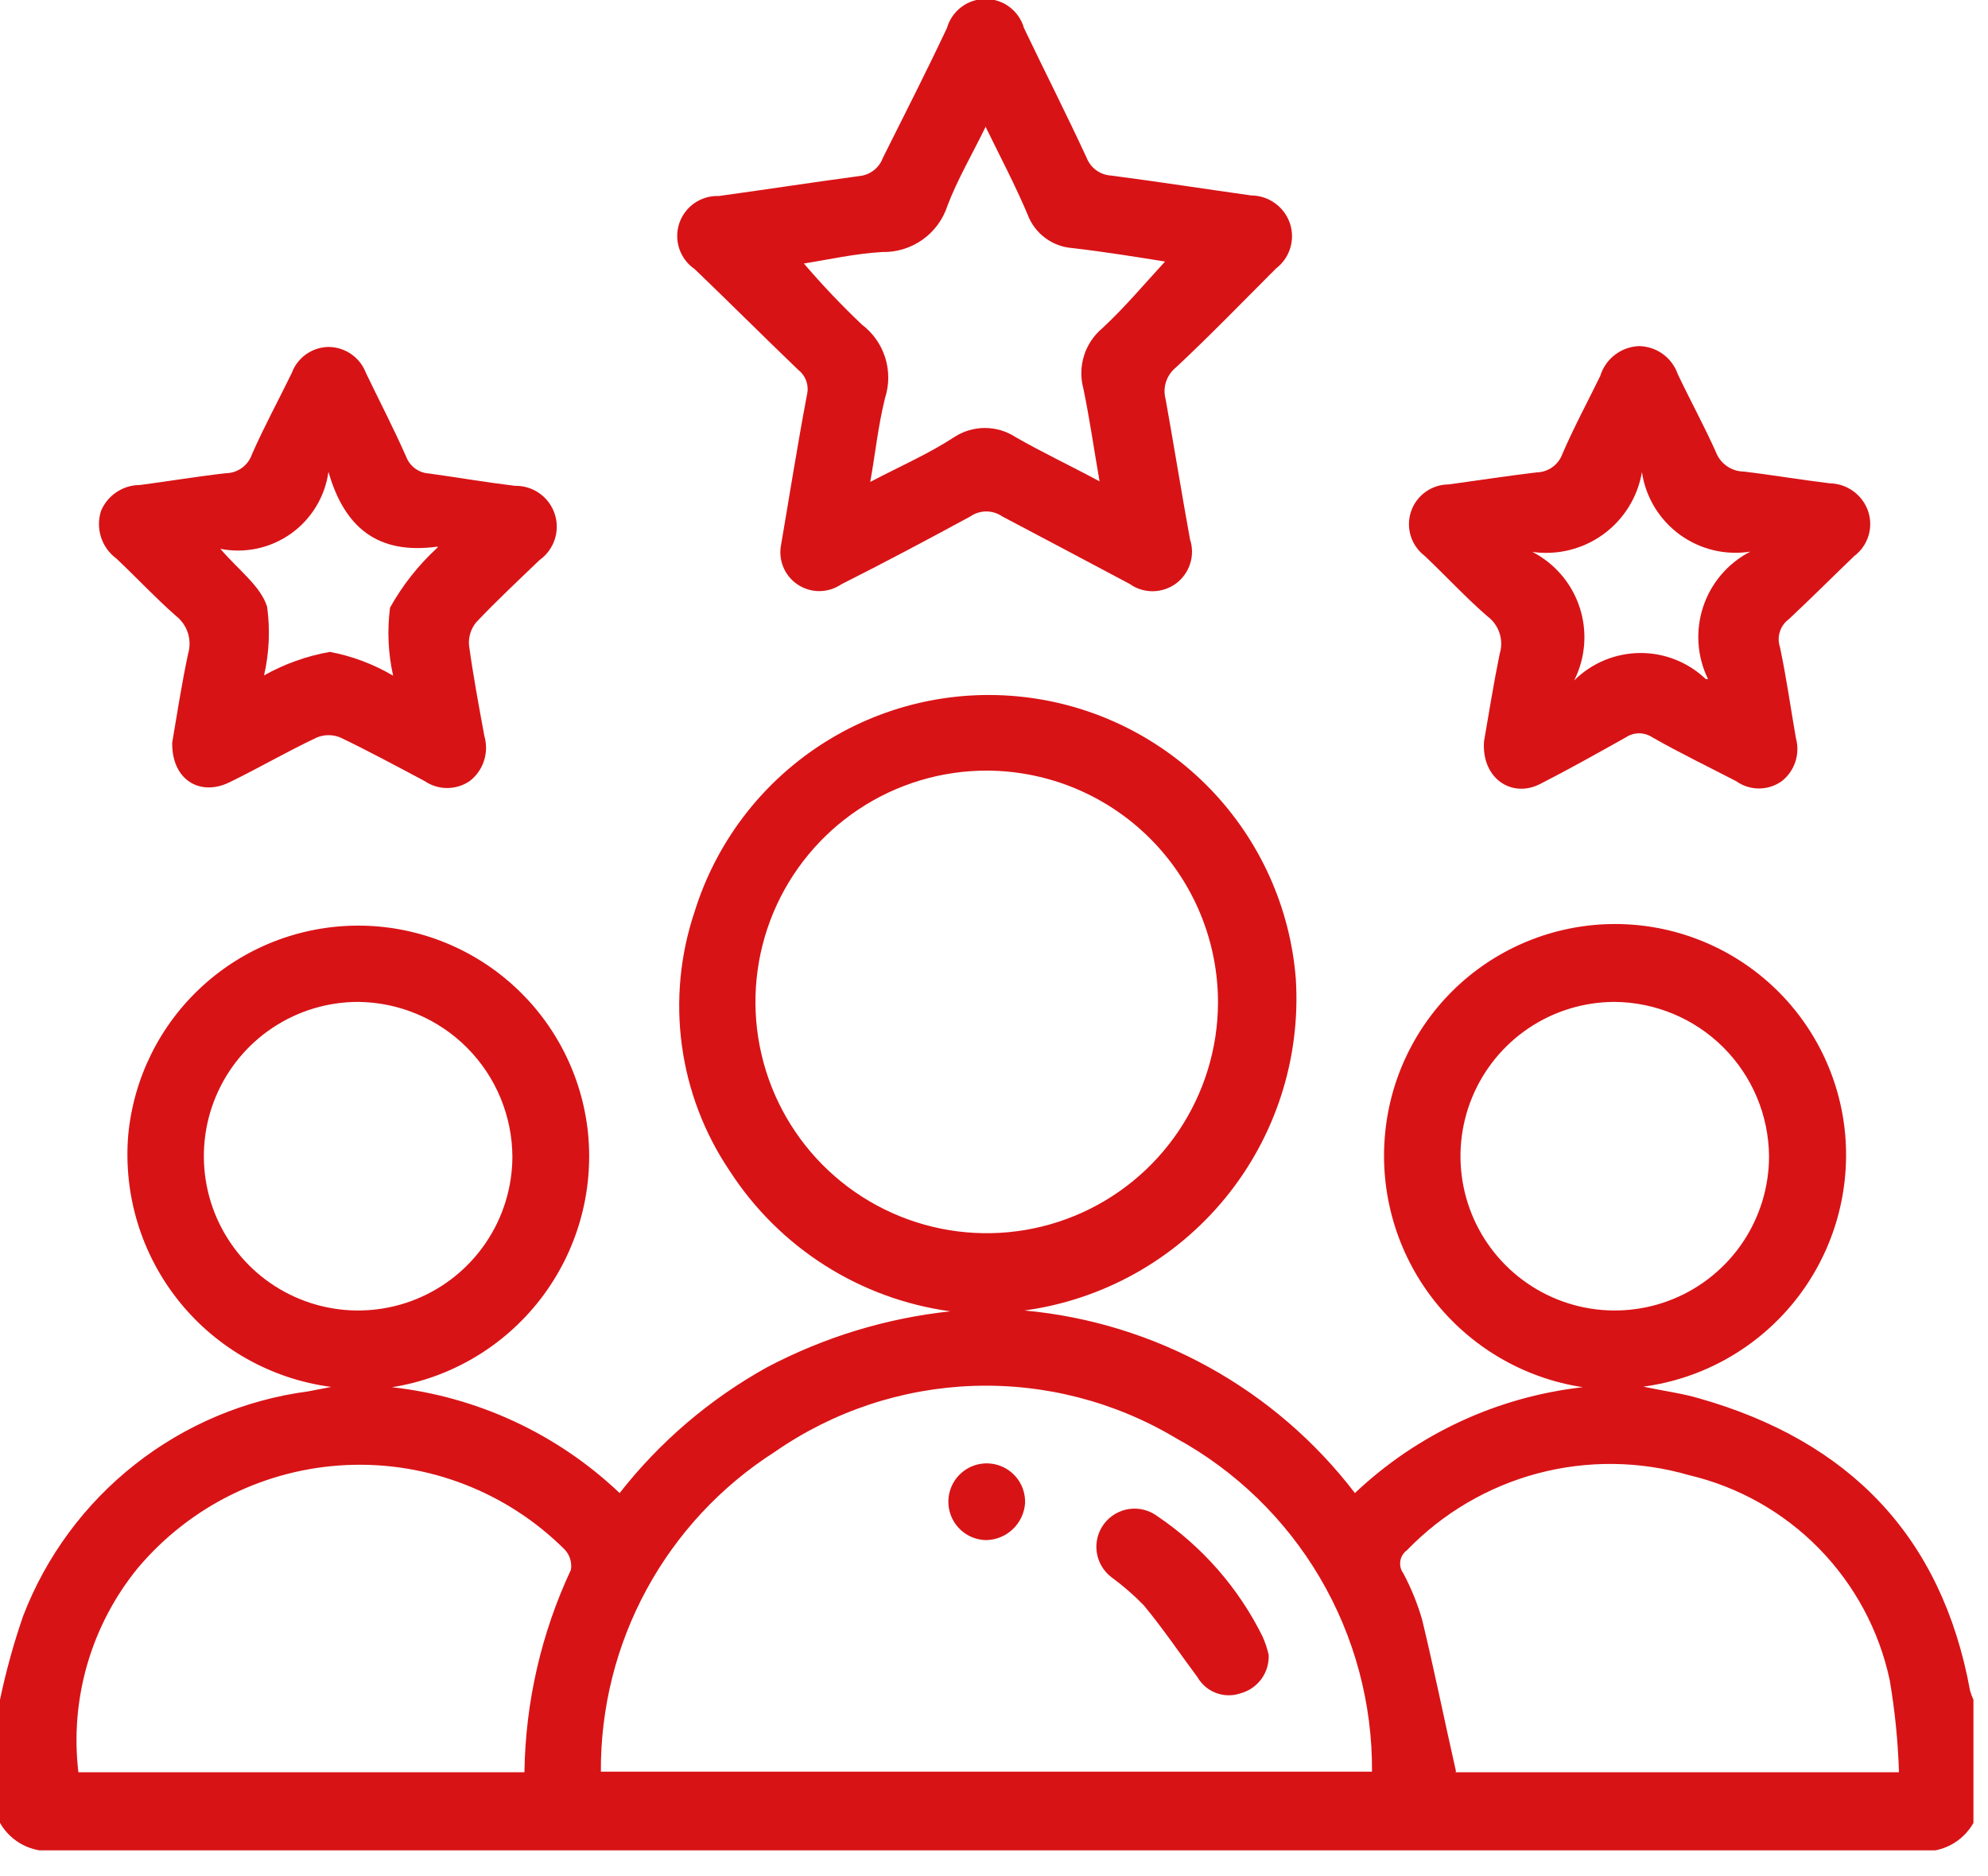 <svg width="71" height="67" viewBox="0 0 71 67" fill="none" xmlns="http://www.w3.org/2000/svg">
<g clip-path="url(#clip0_1_71)">
<path d="M0 60.7C0.213 59.683 0.49 58.681 0.83 57.7C1.65 55.575 3.027 53.71 4.817 52.301C6.606 50.891 8.742 49.989 11 49.69L11.83 49.53C9.696 49.25 7.752 48.158 6.402 46.482C5.052 44.806 4.4 42.675 4.58 40.53C4.773 38.491 5.716 36.597 7.228 35.216C8.739 33.834 10.711 33.065 12.758 33.056C14.806 33.047 16.784 33.8 18.307 35.169C19.83 36.537 20.79 38.423 21 40.46C21.213 42.581 20.606 44.703 19.305 46.391C18.003 48.08 16.105 49.206 14 49.54C17.05 49.879 19.905 51.207 22.13 53.32C23.565 51.486 25.354 49.96 27.39 48.83C29.427 47.754 31.649 47.075 33.94 46.83C32.346 46.611 30.818 46.052 29.459 45.189C28.101 44.326 26.945 43.18 26.07 41.83C25.159 40.485 24.571 38.947 24.353 37.338C24.134 35.728 24.291 34.089 24.81 32.55C25.57 30.108 27.158 28.007 29.299 26.609C31.441 25.21 34.003 24.602 36.545 24.889C39.087 25.175 41.449 26.338 43.226 28.178C45.002 30.018 46.083 32.42 46.28 34.97C46.455 37.801 45.554 40.593 43.757 42.787C41.96 44.981 39.4 46.414 36.59 46.8C38.901 47.012 41.142 47.701 43.173 48.824C45.204 49.946 46.98 51.477 48.39 53.32C50.62 51.209 53.478 49.882 56.53 49.54C54.415 49.218 52.504 48.096 51.19 46.407C49.877 44.718 49.261 42.59 49.47 40.46C49.667 38.413 50.621 36.513 52.145 35.132C53.67 33.752 55.656 32.991 57.712 32.999C59.769 33.006 61.749 33.782 63.263 35.173C64.778 36.564 65.718 38.471 65.9 40.52C66.086 42.66 65.441 44.788 64.098 46.465C62.755 48.141 60.819 49.235 58.69 49.52C59.45 49.68 60.08 49.76 60.69 49.94C66.03 51.46 69.35 54.85 70.36 60.38C70.391 60.49 70.431 60.597 70.48 60.7V65.1C70.284 65.447 69.989 65.728 69.633 65.906C69.276 66.084 68.875 66.151 68.48 66.1C46.293 66.1 24.1 66.1 1.9 66.1C1.521 66.131 1.141 66.054 0.804 65.877C0.468 65.7 0.189 65.43 0 65.1L0 60.7ZM21.46 63.27H49C49.017 60.838 48.376 58.446 47.143 56.349C45.911 54.252 44.133 52.528 42 51.36C39.817 50.055 37.304 49.407 34.763 49.493C32.221 49.58 29.758 50.399 27.67 51.85C25.754 53.074 24.18 54.763 23.094 56.76C22.008 58.757 21.446 60.997 21.46 63.27ZM35.26 27.52C33.627 27.516 32.03 27.996 30.67 28.9C29.31 29.803 28.248 31.089 27.618 32.596C26.989 34.103 26.82 35.762 27.134 37.364C27.447 38.967 28.228 40.441 29.378 41.599C30.529 42.758 31.997 43.55 33.597 43.875C35.197 44.2 36.858 44.043 38.369 43.425C39.88 42.806 41.174 41.754 42.087 40.4C43 39.047 43.492 37.453 43.5 35.82C43.505 33.627 42.641 31.522 41.096 29.966C39.551 28.41 37.453 27.531 35.26 27.52ZM18.73 63.29C18.765 60.79 19.331 58.325 20.39 56.06C20.411 55.929 20.402 55.794 20.362 55.668C20.322 55.541 20.253 55.425 20.16 55.33C19.144 54.318 17.929 53.528 16.592 53.01C15.255 52.491 13.825 52.256 12.393 52.319C10.96 52.382 9.557 52.742 8.27 53.375C6.984 54.009 5.843 54.903 4.92 56C4.096 57.011 3.483 58.177 3.119 59.429C2.755 60.682 2.646 61.995 2.8 63.29H18.73ZM51.98 63.29H67.82C67.786 62.187 67.675 61.088 67.49 60C67.111 58.226 66.235 56.597 64.966 55.301C63.697 54.005 62.086 53.096 60.32 52.68C58.556 52.168 56.687 52.147 54.912 52.619C53.138 53.092 51.526 54.039 50.25 55.36C50.187 55.406 50.133 55.463 50.092 55.53C50.051 55.596 50.023 55.671 50.011 55.748C49.999 55.825 50.003 55.904 50.021 55.98C50.04 56.056 50.074 56.127 50.12 56.19C50.4 56.715 50.624 57.268 50.79 57.84C51.22 59.62 51.58 61.41 52 63.26L51.98 63.29ZM12.8 35.78C11.711 35.778 10.646 36.099 9.739 36.702C8.832 37.305 8.125 38.163 7.705 39.168C7.286 40.172 7.174 41.279 7.383 42.348C7.592 43.416 8.113 44.399 8.88 45.172C9.647 45.945 10.626 46.473 11.693 46.69C12.76 46.907 13.868 46.802 14.876 46.39C15.883 45.978 16.747 45.276 17.356 44.374C17.966 43.472 18.294 42.409 18.3 41.32C18.295 39.859 17.715 38.459 16.686 37.422C15.657 36.386 14.261 35.796 12.8 35.78ZM57.65 35.78C56.561 35.784 55.498 36.111 54.594 36.718C53.691 37.326 52.988 38.188 52.574 39.195C52.16 40.202 52.053 41.31 52.268 42.377C52.483 43.445 53.01 44.425 53.781 45.193C54.552 45.962 55.534 46.485 56.602 46.696C57.671 46.907 58.778 46.796 59.783 46.379C60.789 45.961 61.648 45.255 62.253 44.349C62.857 43.443 63.18 42.379 63.18 41.29C63.167 39.829 62.579 38.432 61.545 37.401C60.51 36.37 59.111 35.788 57.65 35.78Z" fill="#D81316"/>
<path d="M27.88 19.55C28.18 17.8 28.47 15.95 28.82 14.1C28.859 13.938 28.851 13.767 28.796 13.609C28.741 13.452 28.642 13.313 28.51 13.21C27.27 12.02 26.05 10.8 24.81 9.61C24.554 9.435 24.361 9.182 24.262 8.888C24.162 8.594 24.161 8.276 24.258 7.981C24.355 7.687 24.545 7.432 24.8 7.255C25.055 7.078 25.36 6.988 25.67 7C27.35 6.77 29.03 6.51 30.67 6.29C30.86 6.275 31.043 6.206 31.195 6.091C31.348 5.976 31.464 5.819 31.53 5.64C32.3 4.1 33.08 2.57 33.82 1C33.905 0.701 34.086 0.438 34.334 0.251C34.582 0.064 34.884 -0.037 35.195 -0.037C35.506 -0.037 35.808 0.064 36.056 0.251C36.304 0.438 36.485 0.701 36.57 1C37.31 2.55 38.09 4.08 38.81 5.64C38.881 5.818 39.001 5.973 39.157 6.084C39.313 6.196 39.498 6.261 39.69 6.27C41.37 6.49 43.05 6.75 44.69 6.98C44.995 6.983 45.292 7.08 45.54 7.26C45.787 7.439 45.972 7.691 46.07 7.98C46.165 8.267 46.168 8.576 46.078 8.865C45.988 9.154 45.811 9.407 45.57 9.59C44.4 10.76 43.2 12 42 13.12C41.834 13.253 41.71 13.432 41.644 13.635C41.578 13.837 41.574 14.055 41.63 14.26C41.93 15.93 42.2 17.61 42.5 19.26C42.594 19.543 42.596 19.848 42.505 20.131C42.415 20.415 42.237 20.663 41.998 20.84C41.758 21.016 41.468 21.112 41.17 21.114C40.873 21.116 40.582 21.024 40.34 20.85C38.82 20.04 37.34 19.26 35.79 18.44C35.624 18.326 35.427 18.265 35.225 18.265C35.023 18.265 34.826 18.326 34.66 18.44C33.13 19.27 31.59 20.09 30.04 20.87C29.819 21.02 29.56 21.103 29.293 21.109C29.026 21.116 28.763 21.045 28.535 20.906C28.307 20.767 28.124 20.565 28.008 20.324C27.892 20.084 27.847 19.815 27.88 19.55ZM35.19 4.55C34.7 5.55 34.19 6.42 33.84 7.34C33.683 7.831 33.371 8.258 32.951 8.557C32.531 8.856 32.026 9.012 31.51 9C30.51 9.06 29.6 9.27 28.71 9.41C29.362 10.172 30.053 10.9 30.78 11.59C31.173 11.886 31.465 12.298 31.613 12.767C31.762 13.237 31.761 13.741 31.61 14.21C31.36 15.21 31.26 16.21 31.08 17.21C32.17 16.64 33.16 16.21 34.08 15.61C34.406 15.397 34.786 15.284 35.175 15.284C35.564 15.284 35.944 15.397 36.27 15.61C37.21 16.15 38.19 16.61 39.27 17.19C39.06 15.98 38.91 14.92 38.69 13.87C38.587 13.484 38.596 13.077 38.717 12.696C38.837 12.315 39.064 11.977 39.37 11.72C40.17 10.98 40.87 10.14 41.61 9.34C40.61 9.18 39.43 8.99 38.31 8.86C37.955 8.836 37.614 8.71 37.328 8.497C37.042 8.285 36.824 7.994 36.7 7.66C36.27 6.64 35.74 5.63 35.19 4.51V4.55Z" fill="#D81316"/>
<path d="M6.15 26.52C6.31 25.59 6.48 24.46 6.72 23.34C6.79 23.099 6.786 22.843 6.71 22.604C6.633 22.366 6.487 22.155 6.29 22C5.55 21.35 4.88 20.63 4.16 19.95C3.9 19.759 3.706 19.491 3.608 19.184C3.509 18.877 3.51 18.547 3.61 18.24C3.726 17.967 3.919 17.734 4.167 17.571C4.414 17.407 4.704 17.32 5 17.32C6 17.19 7 17.02 8.06 16.9C8.268 16.898 8.47 16.832 8.639 16.71C8.807 16.588 8.933 16.417 9 16.22C9.44 15.22 9.95 14.29 10.42 13.32C10.52 13.049 10.699 12.815 10.935 12.649C11.171 12.483 11.452 12.393 11.74 12.39C12.03 12.393 12.311 12.484 12.549 12.65C12.786 12.816 12.967 13.049 13.07 13.32C13.55 14.32 14.07 15.32 14.51 16.32C14.575 16.487 14.687 16.631 14.833 16.736C14.978 16.841 15.151 16.901 15.33 16.91C16.33 17.05 17.33 17.22 18.39 17.35C18.703 17.343 19.009 17.436 19.265 17.616C19.521 17.796 19.712 18.053 19.81 18.349C19.909 18.646 19.91 18.967 19.812 19.264C19.715 19.561 19.525 19.819 19.27 20C18.51 20.73 17.74 21.45 17.01 22.22C16.82 22.449 16.726 22.743 16.75 23.04C16.9 24.13 17.1 25.21 17.3 26.29C17.383 26.578 17.378 26.885 17.285 27.17C17.193 27.455 17.017 27.706 16.78 27.89C16.542 28.054 16.259 28.142 15.97 28.142C15.681 28.142 15.398 28.054 15.16 27.89C14.16 27.36 13.16 26.82 12.16 26.34C12.025 26.283 11.881 26.254 11.735 26.254C11.589 26.254 11.444 26.283 11.31 26.34C10.25 26.84 9.24 27.43 8.19 27.94C7.14 28.45 6.13 27.85 6.15 26.52ZM15.63 19.52C13.48 19.82 12.3 18.83 11.73 16.85C11.669 17.29 11.519 17.712 11.289 18.091C11.059 18.471 10.754 18.799 10.393 19.057C10.031 19.314 9.621 19.495 9.187 19.589C8.754 19.682 8.305 19.686 7.87 19.6C8.53 20.37 9.31 20.93 9.54 21.67C9.652 22.487 9.615 23.317 9.43 24.12C10.161 23.71 10.955 23.426 11.78 23.28C12.577 23.43 13.342 23.718 14.04 24.13C13.862 23.333 13.825 22.51 13.93 21.7C14.378 20.897 14.952 20.171 15.63 19.55V19.52Z" fill="#D81316"/>
<path d="M53 26.48C53.16 25.56 53.33 24.48 53.56 23.35C53.636 23.106 53.633 22.845 53.552 22.603C53.471 22.36 53.317 22.15 53.11 22C52.33 21.32 51.63 20.56 50.88 19.85C50.644 19.67 50.469 19.42 50.382 19.136C50.295 18.852 50.299 18.548 50.394 18.266C50.489 17.985 50.67 17.74 50.912 17.567C51.153 17.393 51.443 17.3 51.74 17.3C52.74 17.16 53.82 17 54.87 16.87C55.074 16.868 55.272 16.803 55.438 16.686C55.605 16.568 55.731 16.402 55.8 16.21C56.21 15.26 56.7 14.35 57.15 13.43C57.241 13.131 57.422 12.867 57.67 12.675C57.917 12.484 58.218 12.373 58.53 12.36C58.836 12.364 59.134 12.461 59.383 12.64C59.632 12.819 59.819 13.071 59.92 13.36C60.36 14.29 60.86 15.2 61.28 16.14C61.357 16.344 61.493 16.52 61.672 16.645C61.85 16.77 62.062 16.838 62.28 16.84C63.28 16.96 64.28 17.13 65.35 17.26C65.653 17.266 65.947 17.365 66.192 17.544C66.438 17.723 66.622 17.973 66.72 18.26C66.816 18.545 66.819 18.854 66.729 19.141C66.639 19.428 66.461 19.68 66.22 19.86C65.44 20.61 64.68 21.37 63.89 22.11C63.737 22.221 63.624 22.378 63.567 22.558C63.509 22.738 63.51 22.931 63.57 23.11C63.8 24.19 63.95 25.28 64.14 26.36C64.217 26.638 64.209 26.933 64.119 27.207C64.028 27.482 63.858 27.723 63.63 27.9C63.393 28.068 63.11 28.158 62.82 28.158C62.53 28.158 62.247 28.068 62.01 27.9C61.01 27.38 60.01 26.9 59.01 26.33C58.871 26.238 58.707 26.188 58.54 26.188C58.373 26.188 58.209 26.238 58.07 26.33C57 26.93 56 27.49 55 28C54 28.51 52.91 27.81 53 26.48ZM61 24.25C60.608 23.445 60.546 22.518 60.828 21.667C61.11 20.817 61.714 20.111 62.51 19.7C62.069 19.77 61.619 19.751 61.185 19.646C60.752 19.541 60.343 19.35 59.983 19.086C59.623 18.822 59.32 18.49 59.089 18.108C58.858 17.725 58.706 17.301 58.64 16.86C58.488 17.751 57.994 18.547 57.264 19.079C56.533 19.611 55.624 19.837 54.73 19.71C55.533 20.125 56.14 20.839 56.419 21.699C56.698 22.558 56.626 23.493 56.22 24.3C56.843 23.681 57.682 23.33 58.56 23.32C59.438 23.311 60.284 23.645 60.92 24.25H61Z" fill="#D81316"/>
<path d="M45.31 59.1C45.323 59.408 45.231 59.711 45.05 59.96C44.868 60.209 44.607 60.389 44.31 60.47C44.027 60.569 43.719 60.566 43.438 60.462C43.157 60.358 42.92 60.159 42.77 59.9C42.13 59.04 41.53 58.15 40.85 57.33C40.495 56.965 40.111 56.63 39.7 56.33C39.411 56.112 39.22 55.789 39.169 55.431C39.119 55.073 39.212 54.709 39.43 54.42C39.648 54.131 39.971 53.94 40.329 53.889C40.687 53.839 41.051 53.932 41.34 54.15C42.94 55.232 44.232 56.71 45.09 58.44C45.185 58.652 45.258 58.873 45.31 59.1Z" fill="#D81316"/>
<path d="M36.61 53.68C36.585 54.032 36.43 54.363 36.175 54.607C35.92 54.851 35.583 54.991 35.23 55C34.959 54.998 34.695 54.916 34.471 54.764C34.246 54.611 34.072 54.396 33.971 54.145C33.869 53.894 33.844 53.618 33.898 53.353C33.953 53.088 34.085 52.844 34.278 52.654C34.471 52.464 34.716 52.335 34.983 52.284C35.249 52.233 35.524 52.263 35.773 52.368C36.023 52.474 36.236 52.651 36.385 52.877C36.534 53.104 36.612 53.369 36.61 53.64V53.68Z" fill="#D81316"/>
</g>
<defs>
<clipPath id="clip0_1_71">
<rect width="70.48" height="66.08" fill="white"/>
</clipPath>
</defs>
</svg>
